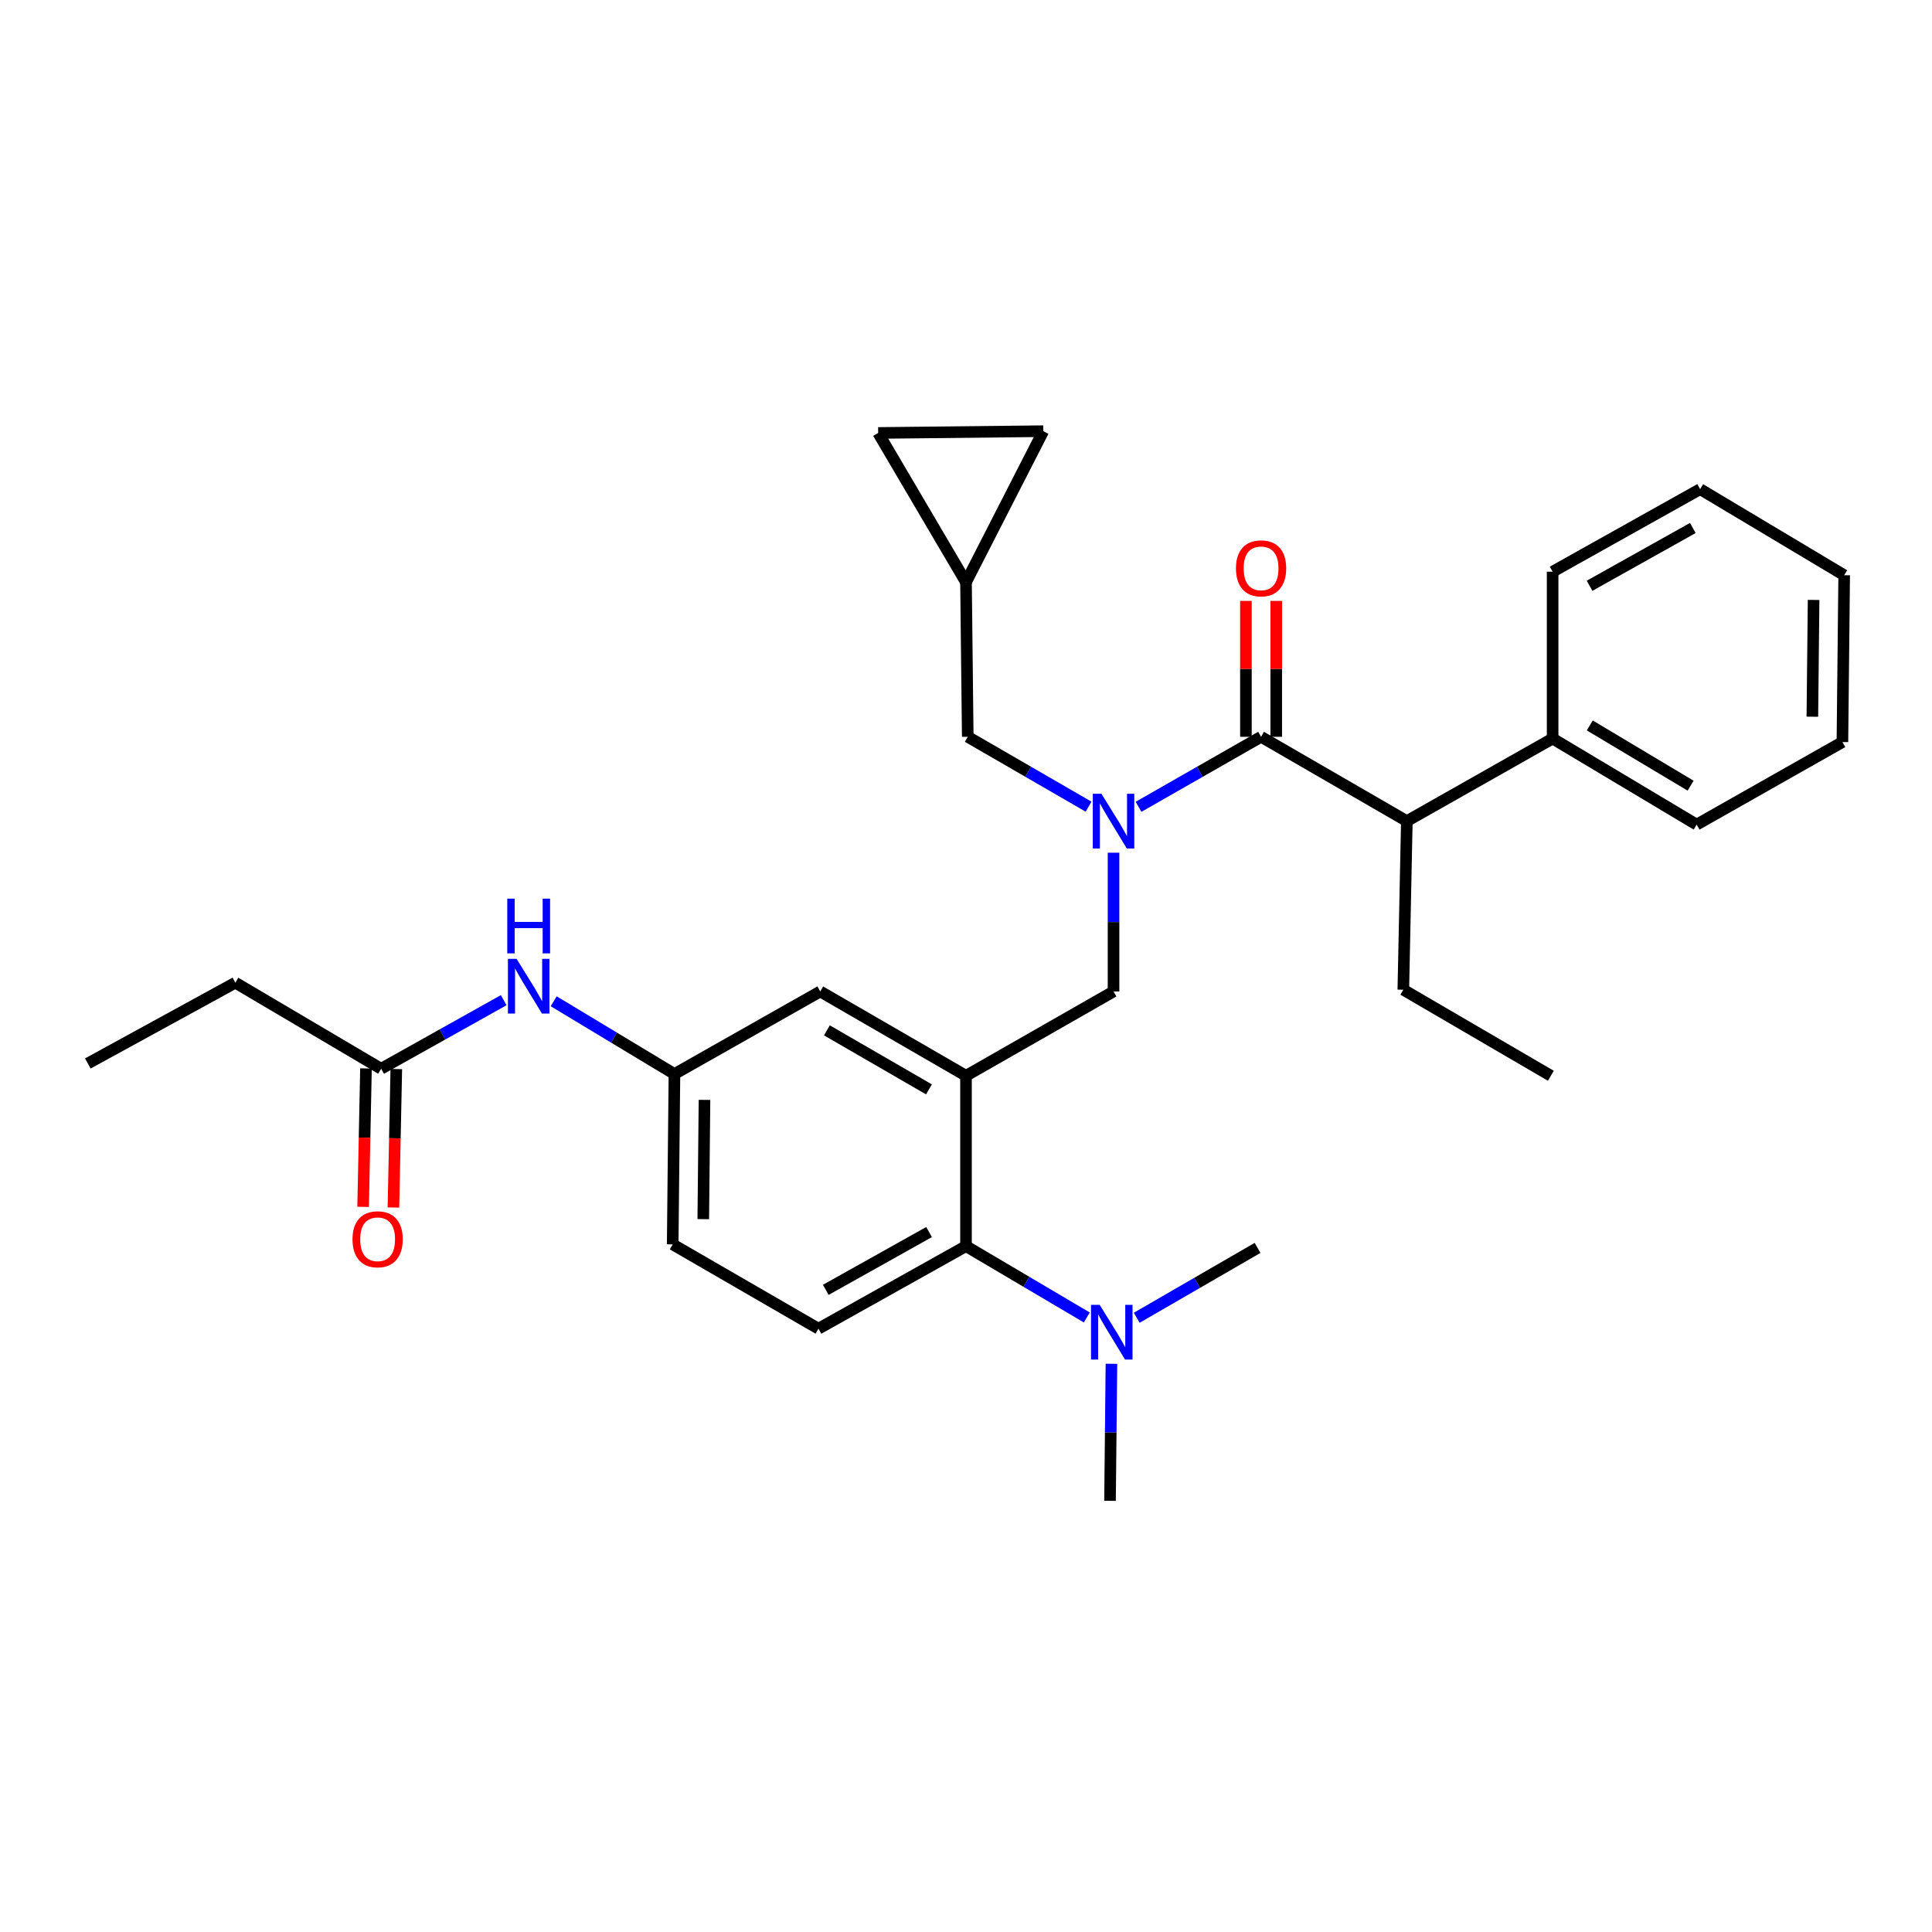<?xml version='1.0' encoding='iso-8859-1'?>
<svg version='1.1' baseProfile='full'
              xmlns='http://www.w3.org/2000/svg'
                      xmlns:rdkit='http://www.rdkit.org/xml'
                      xmlns:xlink='http://www.w3.org/1999/xlink'
                  xml:space='preserve'
width='1000px' height='1000px' viewBox='0 0 1000 1000'>
<!-- END OF HEADER -->
<rect style='opacity:1.0;fill:#FFFFFF;stroke:none' width='1000' height='1000' x='0' y='0'> </rect>
<path class='bond-0' d='M 260.715,517.687 L 228.996,535.435' style='fill:none;fill-rule:evenodd;stroke:#0000FF;stroke-width:6px;stroke-linecap:butt;stroke-linejoin:miter;stroke-opacity:1' />
<path class='bond-0' d='M 228.996,535.435 L 197.278,553.183' style='fill:none;fill-rule:evenodd;stroke:#000000;stroke-width:6px;stroke-linecap:butt;stroke-linejoin:miter;stroke-opacity:1' />
<path class='bond-1' d='M 286.585,518.251 L 317.839,537.081' style='fill:none;fill-rule:evenodd;stroke:#0000FF;stroke-width:6px;stroke-linecap:butt;stroke-linejoin:miter;stroke-opacity:1' />
<path class='bond-1' d='M 317.839,537.081 L 349.092,555.911' style='fill:none;fill-rule:evenodd;stroke:#000000;stroke-width:6px;stroke-linecap:butt;stroke-linejoin:miter;stroke-opacity:1' />
<path class='bond-2' d='M 121.82,508.64 L 45.455,550.454' style='fill:none;fill-rule:evenodd;stroke:#000000;stroke-width:6px;stroke-linecap:butt;stroke-linejoin:miter;stroke-opacity:1' />
<path class='bond-3' d='M 121.82,508.64 L 197.278,553.183' style='fill:none;fill-rule:evenodd;stroke:#000000;stroke-width:6px;stroke-linecap:butt;stroke-linejoin:miter;stroke-opacity:1' />
<path class='bond-4' d='M 189.433,553.02 L 188.692,588.847' style='fill:none;fill-rule:evenodd;stroke:#000000;stroke-width:6px;stroke-linecap:butt;stroke-linejoin:miter;stroke-opacity:1' />
<path class='bond-4' d='M 188.692,588.847 L 187.952,624.674' style='fill:none;fill-rule:evenodd;stroke:#FF0000;stroke-width:6px;stroke-linecap:butt;stroke-linejoin:miter;stroke-opacity:1' />
<path class='bond-4' d='M 205.123,553.345 L 204.382,589.171' style='fill:none;fill-rule:evenodd;stroke:#000000;stroke-width:6px;stroke-linecap:butt;stroke-linejoin:miter;stroke-opacity:1' />
<path class='bond-4' d='M 204.382,589.171 L 203.642,624.998' style='fill:none;fill-rule:evenodd;stroke:#FF0000;stroke-width:6px;stroke-linecap:butt;stroke-linejoin:miter;stroke-opacity:1' />
<path class='bond-5' d='M 728.179,425.004 L 803.638,382.275' style='fill:none;fill-rule:evenodd;stroke:#000000;stroke-width:6px;stroke-linecap:butt;stroke-linejoin:miter;stroke-opacity:1' />
<path class='bond-6' d='M 728.179,425.004 L 726.357,512.276' style='fill:none;fill-rule:evenodd;stroke:#000000;stroke-width:6px;stroke-linecap:butt;stroke-linejoin:miter;stroke-opacity:1' />
<path class='bond-7' d='M 728.179,425.004 L 652.73,381.368' style='fill:none;fill-rule:evenodd;stroke:#000000;stroke-width:6px;stroke-linecap:butt;stroke-linejoin:miter;stroke-opacity:1' />
<path class='bond-8' d='M 576.365,441.368 L 576.365,477.275' style='fill:none;fill-rule:evenodd;stroke:#0000FF;stroke-width:6px;stroke-linecap:butt;stroke-linejoin:miter;stroke-opacity:1' />
<path class='bond-8' d='M 576.365,477.275 L 576.365,513.182' style='fill:none;fill-rule:evenodd;stroke:#000000;stroke-width:6px;stroke-linecap:butt;stroke-linejoin:miter;stroke-opacity:1' />
<path class='bond-9' d='M 589.304,417.61 L 621.017,399.489' style='fill:none;fill-rule:evenodd;stroke:#0000FF;stroke-width:6px;stroke-linecap:butt;stroke-linejoin:miter;stroke-opacity:1' />
<path class='bond-9' d='M 621.017,399.489 L 652.73,381.368' style='fill:none;fill-rule:evenodd;stroke:#000000;stroke-width:6px;stroke-linecap:butt;stroke-linejoin:miter;stroke-opacity:1' />
<path class='bond-10' d='M 563.446,417.533 L 532.176,399.45' style='fill:none;fill-rule:evenodd;stroke:#0000FF;stroke-width:6px;stroke-linecap:butt;stroke-linejoin:miter;stroke-opacity:1' />
<path class='bond-10' d='M 532.176,399.45 L 500.907,381.368' style='fill:none;fill-rule:evenodd;stroke:#000000;stroke-width:6px;stroke-linecap:butt;stroke-linejoin:miter;stroke-opacity:1' />
<path class='bond-11' d='M 660.577,381.368 L 660.577,346.203' style='fill:none;fill-rule:evenodd;stroke:#000000;stroke-width:6px;stroke-linecap:butt;stroke-linejoin:miter;stroke-opacity:1' />
<path class='bond-11' d='M 660.577,346.203 L 660.577,311.038' style='fill:none;fill-rule:evenodd;stroke:#FF0000;stroke-width:6px;stroke-linecap:butt;stroke-linejoin:miter;stroke-opacity:1' />
<path class='bond-11' d='M 644.883,381.368 L 644.883,346.203' style='fill:none;fill-rule:evenodd;stroke:#000000;stroke-width:6px;stroke-linecap:butt;stroke-linejoin:miter;stroke-opacity:1' />
<path class='bond-11' d='M 644.883,346.203 L 644.883,311.038' style='fill:none;fill-rule:evenodd;stroke:#FF0000;stroke-width:6px;stroke-linecap:butt;stroke-linejoin:miter;stroke-opacity:1' />
<path class='bond-12' d='M 803.638,382.275 L 878.18,426.817' style='fill:none;fill-rule:evenodd;stroke:#000000;stroke-width:6px;stroke-linecap:butt;stroke-linejoin:miter;stroke-opacity:1' />
<path class='bond-12' d='M 822.869,375.485 L 875.049,406.664' style='fill:none;fill-rule:evenodd;stroke:#000000;stroke-width:6px;stroke-linecap:butt;stroke-linejoin:miter;stroke-opacity:1' />
<path class='bond-13' d='M 803.638,382.275 L 803.638,295.91' style='fill:none;fill-rule:evenodd;stroke:#000000;stroke-width:6px;stroke-linecap:butt;stroke-linejoin:miter;stroke-opacity:1' />
<path class='bond-14' d='M 726.357,512.276 L 802.722,556.818' style='fill:none;fill-rule:evenodd;stroke:#000000;stroke-width:6px;stroke-linecap:butt;stroke-linejoin:miter;stroke-opacity:1' />
<path class='bond-15' d='M 454.542,224.096 L 540,223.18' style='fill:none;fill-rule:evenodd;stroke:#000000;stroke-width:6px;stroke-linecap:butt;stroke-linejoin:miter;stroke-opacity:1' />
<path class='bond-16' d='M 454.542,224.096 L 500,301.367' style='fill:none;fill-rule:evenodd;stroke:#000000;stroke-width:6px;stroke-linecap:butt;stroke-linejoin:miter;stroke-opacity:1' />
<path class='bond-17' d='M 576.365,513.182 L 500,556.818' style='fill:none;fill-rule:evenodd;stroke:#000000;stroke-width:6px;stroke-linecap:butt;stroke-linejoin:miter;stroke-opacity:1' />
<path class='bond-18' d='M 540,223.18 L 500,301.367' style='fill:none;fill-rule:evenodd;stroke:#000000;stroke-width:6px;stroke-linecap:butt;stroke-linejoin:miter;stroke-opacity:1' />
<path class='bond-19' d='M 574.543,776.82 L 574.911,741.355' style='fill:none;fill-rule:evenodd;stroke:#000000;stroke-width:6px;stroke-linecap:butt;stroke-linejoin:miter;stroke-opacity:1' />
<path class='bond-19' d='M 574.911,741.355 L 575.28,705.89' style='fill:none;fill-rule:evenodd;stroke:#0000FF;stroke-width:6px;stroke-linecap:butt;stroke-linejoin:miter;stroke-opacity:1' />
<path class='bond-20' d='M 588.369,682.077 L 619.638,663.995' style='fill:none;fill-rule:evenodd;stroke:#0000FF;stroke-width:6px;stroke-linecap:butt;stroke-linejoin:miter;stroke-opacity:1' />
<path class='bond-20' d='M 619.638,663.995 L 650.908,645.912' style='fill:none;fill-rule:evenodd;stroke:#000000;stroke-width:6px;stroke-linecap:butt;stroke-linejoin:miter;stroke-opacity:1' />
<path class='bond-21' d='M 562.519,681.913 L 531.259,663.455' style='fill:none;fill-rule:evenodd;stroke:#0000FF;stroke-width:6px;stroke-linecap:butt;stroke-linejoin:miter;stroke-opacity:1' />
<path class='bond-21' d='M 531.259,663.455 L 500,644.997' style='fill:none;fill-rule:evenodd;stroke:#000000;stroke-width:6px;stroke-linecap:butt;stroke-linejoin:miter;stroke-opacity:1' />
<path class='bond-22' d='M 349.092,555.911 L 348.186,644.09' style='fill:none;fill-rule:evenodd;stroke:#000000;stroke-width:6px;stroke-linecap:butt;stroke-linejoin:miter;stroke-opacity:1' />
<path class='bond-22' d='M 364.649,569.3 L 364.014,631.025' style='fill:none;fill-rule:evenodd;stroke:#000000;stroke-width:6px;stroke-linecap:butt;stroke-linejoin:miter;stroke-opacity:1' />
<path class='bond-23' d='M 349.092,555.911 L 424.55,513.182' style='fill:none;fill-rule:evenodd;stroke:#000000;stroke-width:6px;stroke-linecap:butt;stroke-linejoin:miter;stroke-opacity:1' />
<path class='bond-24' d='M 348.186,644.09 L 423.635,687.726' style='fill:none;fill-rule:evenodd;stroke:#000000;stroke-width:6px;stroke-linecap:butt;stroke-linejoin:miter;stroke-opacity:1' />
<path class='bond-25' d='M 423.635,687.726 L 500,644.997' style='fill:none;fill-rule:evenodd;stroke:#000000;stroke-width:6px;stroke-linecap:butt;stroke-linejoin:miter;stroke-opacity:1' />
<path class='bond-25' d='M 427.427,667.621 L 480.882,637.711' style='fill:none;fill-rule:evenodd;stroke:#000000;stroke-width:6px;stroke-linecap:butt;stroke-linejoin:miter;stroke-opacity:1' />
<path class='bond-26' d='M 500,644.997 L 500,556.818' style='fill:none;fill-rule:evenodd;stroke:#000000;stroke-width:6px;stroke-linecap:butt;stroke-linejoin:miter;stroke-opacity:1' />
<path class='bond-27' d='M 500,556.818 L 424.55,513.182' style='fill:none;fill-rule:evenodd;stroke:#000000;stroke-width:6px;stroke-linecap:butt;stroke-linejoin:miter;stroke-opacity:1' />
<path class='bond-27' d='M 480.826,563.858 L 428.011,533.313' style='fill:none;fill-rule:evenodd;stroke:#000000;stroke-width:6px;stroke-linecap:butt;stroke-linejoin:miter;stroke-opacity:1' />
<path class='bond-28' d='M 500,301.367 L 500.907,381.368' style='fill:none;fill-rule:evenodd;stroke:#000000;stroke-width:6px;stroke-linecap:butt;stroke-linejoin:miter;stroke-opacity:1' />
<path class='bond-29' d='M 878.18,426.817 L 953.63,384.088' style='fill:none;fill-rule:evenodd;stroke:#000000;stroke-width:6px;stroke-linecap:butt;stroke-linejoin:miter;stroke-opacity:1' />
<path class='bond-30' d='M 803.638,295.91 L 879.994,253.18' style='fill:none;fill-rule:evenodd;stroke:#000000;stroke-width:6px;stroke-linecap:butt;stroke-linejoin:miter;stroke-opacity:1' />
<path class='bond-30' d='M 822.755,303.195 L 876.204,273.285' style='fill:none;fill-rule:evenodd;stroke:#000000;stroke-width:6px;stroke-linecap:butt;stroke-linejoin:miter;stroke-opacity:1' />
<path class='bond-31' d='M 953.63,384.088 L 954.545,297.732' style='fill:none;fill-rule:evenodd;stroke:#000000;stroke-width:6px;stroke-linecap:butt;stroke-linejoin:miter;stroke-opacity:1' />
<path class='bond-31' d='M 938.075,370.968 L 938.716,310.519' style='fill:none;fill-rule:evenodd;stroke:#000000;stroke-width:6px;stroke-linecap:butt;stroke-linejoin:miter;stroke-opacity:1' />
<path class='bond-32' d='M 879.994,253.18 L 954.545,297.732' style='fill:none;fill-rule:evenodd;stroke:#000000;stroke-width:6px;stroke-linecap:butt;stroke-linejoin:miter;stroke-opacity:1' />
<path  class='atom-0' d='M 267.383 496.293
L 276.663 511.293
Q 277.583 512.773, 279.063 515.453
Q 280.543 518.133, 280.623 518.293
L 280.623 496.293
L 284.383 496.293
L 284.383 524.613
L 280.503 524.613
L 270.543 508.213
Q 269.383 506.293, 268.143 504.093
Q 266.943 501.893, 266.583 501.213
L 266.583 524.613
L 262.903 524.613
L 262.903 496.293
L 267.383 496.293
' fill='#0000FF'/>
<path  class='atom-0' d='M 262.563 465.141
L 266.403 465.141
L 266.403 477.181
L 280.883 477.181
L 280.883 465.141
L 284.723 465.141
L 284.723 493.461
L 280.883 493.461
L 280.883 480.381
L 266.403 480.381
L 266.403 493.461
L 262.563 493.461
L 262.563 465.141
' fill='#0000FF'/>
<path  class='atom-3' d='M 182.456 641.441
Q 182.456 634.641, 185.816 630.841
Q 189.176 627.041, 195.456 627.041
Q 201.736 627.041, 205.096 630.841
Q 208.456 634.641, 208.456 641.441
Q 208.456 648.321, 205.056 652.241
Q 201.656 656.121, 195.456 656.121
Q 189.216 656.121, 185.816 652.241
Q 182.456 648.361, 182.456 641.441
M 195.456 652.921
Q 199.776 652.921, 202.096 650.041
Q 204.456 647.121, 204.456 641.441
Q 204.456 635.881, 202.096 633.081
Q 199.776 630.241, 195.456 630.241
Q 191.136 630.241, 188.776 633.041
Q 186.456 635.841, 186.456 641.441
Q 186.456 647.161, 188.776 650.041
Q 191.136 652.921, 195.456 652.921
' fill='#FF0000'/>
<path  class='atom-6' d='M 570.105 410.844
L 579.385 425.844
Q 580.305 427.324, 581.785 430.004
Q 583.265 432.684, 583.345 432.844
L 583.345 410.844
L 587.105 410.844
L 587.105 439.164
L 583.225 439.164
L 573.265 422.764
Q 572.105 420.844, 570.865 418.644
Q 569.665 416.444, 569.305 415.764
L 569.305 439.164
L 565.625 439.164
L 565.625 410.844
L 570.105 410.844
' fill='#0000FF'/>
<path  class='atom-8' d='M 639.73 294.176
Q 639.73 287.376, 643.09 283.576
Q 646.45 279.776, 652.73 279.776
Q 659.01 279.776, 662.37 283.576
Q 665.73 287.376, 665.73 294.176
Q 665.73 301.056, 662.33 304.976
Q 658.93 308.856, 652.73 308.856
Q 646.49 308.856, 643.09 304.976
Q 639.73 301.096, 639.73 294.176
M 652.73 305.656
Q 657.05 305.656, 659.37 302.776
Q 661.73 299.856, 661.73 294.176
Q 661.73 288.616, 659.37 285.816
Q 657.05 282.976, 652.73 282.976
Q 648.41 282.976, 646.05 285.776
Q 643.73 288.576, 643.73 294.176
Q 643.73 299.896, 646.05 302.776
Q 648.41 305.656, 652.73 305.656
' fill='#FF0000'/>
<path  class='atom-15' d='M 569.19 675.388
L 578.47 690.388
Q 579.39 691.868, 580.87 694.548
Q 582.35 697.228, 582.43 697.388
L 582.43 675.388
L 586.19 675.388
L 586.19 703.708
L 582.31 703.708
L 572.35 687.308
Q 571.19 685.388, 569.95 683.188
Q 568.75 680.988, 568.39 680.308
L 568.39 703.708
L 564.71 703.708
L 564.71 675.388
L 569.19 675.388
' fill='#0000FF'/>
</svg>
